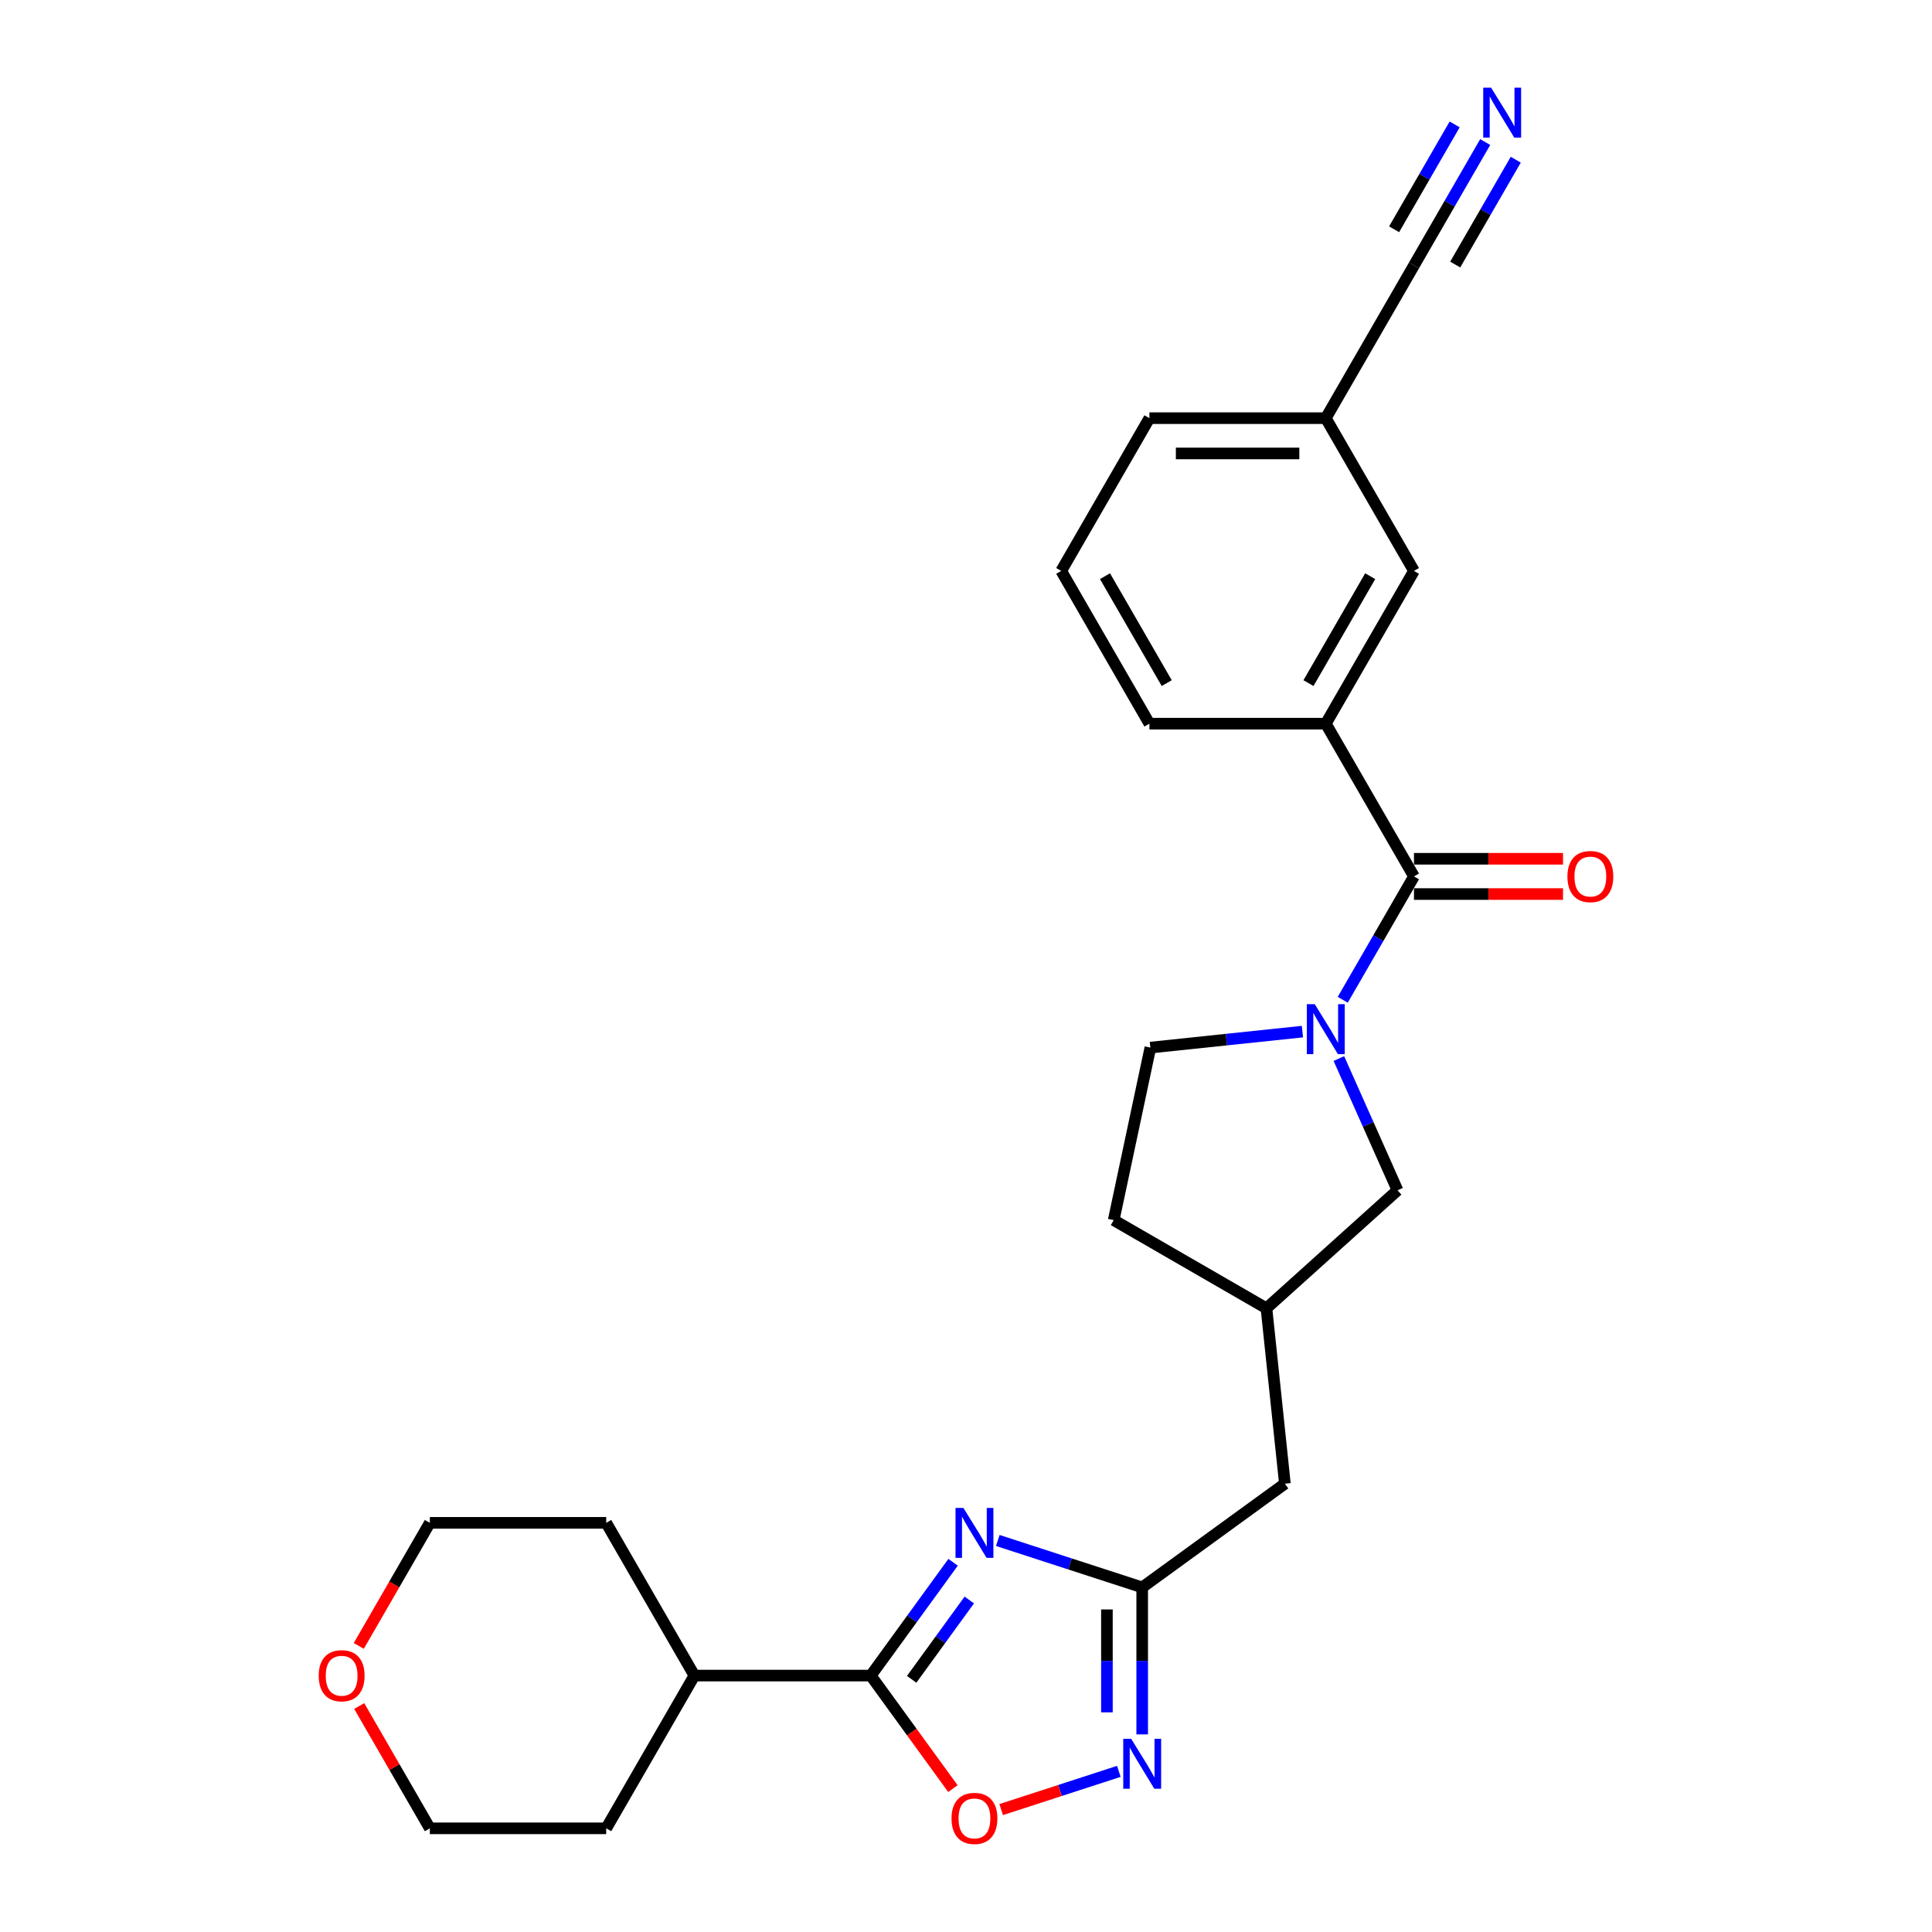 <?xml version='1.0' encoding='iso-8859-1'?>
<svg version='1.1' baseProfile='full'
              xmlns='http://www.w3.org/2000/svg'
                      xmlns:rdkit='http://www.rdkit.org/xml'
                      xmlns:xlink='http://www.w3.org/1999/xlink'
                  xml:space='preserve'
width='1000px' height='1000px' viewBox='0 0 1000 1000'>
<!-- END OF HEADER -->
<rect style='opacity:1.0;fill:#FFFFFF;stroke:none' width='1000' height='1000' x='0' y='0'> </rect>
<path class='bond-1' d='M 493.324,808.63 L 472.019,837.954' style='fill:none;fill-rule:evenodd;stroke:#0000FF;stroke-width:6px;stroke-linecap:butt;stroke-linejoin:miter;stroke-opacity:1' />
<path class='bond-1' d='M 472.019,837.954 L 450.714,867.278' style='fill:none;fill-rule:evenodd;stroke:#000000;stroke-width:6px;stroke-linecap:butt;stroke-linejoin:miter;stroke-opacity:1' />
<path class='bond-1' d='M 501.704,828.16 L 486.79,848.686' style='fill:none;fill-rule:evenodd;stroke:#0000FF;stroke-width:6px;stroke-linecap:butt;stroke-linejoin:miter;stroke-opacity:1' />
<path class='bond-1' d='M 486.79,848.686 L 471.877,869.213' style='fill:none;fill-rule:evenodd;stroke:#000000;stroke-width:6px;stroke-linecap:butt;stroke-linejoin:miter;stroke-opacity:1' />
<path class='bond-3' d='M 516.462,797.348 L 553.83,809.49' style='fill:none;fill-rule:evenodd;stroke:#0000FF;stroke-width:6px;stroke-linecap:butt;stroke-linejoin:miter;stroke-opacity:1' />
<path class='bond-3' d='M 553.83,809.49 L 591.199,821.632' style='fill:none;fill-rule:evenodd;stroke:#000000;stroke-width:6px;stroke-linecap:butt;stroke-linejoin:miter;stroke-opacity:1' />
<path class='bond-0' d='M 692.997,547.901 L 708.178,581.996' style='fill:none;fill-rule:evenodd;stroke:#0000FF;stroke-width:6px;stroke-linecap:butt;stroke-linejoin:miter;stroke-opacity:1' />
<path class='bond-0' d='M 708.178,581.996 L 723.358,616.091' style='fill:none;fill-rule:evenodd;stroke:#000000;stroke-width:6px;stroke-linecap:butt;stroke-linejoin:miter;stroke-opacity:1' />
<path class='bond-2' d='M 695.007,517.482 L 713.44,485.555' style='fill:none;fill-rule:evenodd;stroke:#0000FF;stroke-width:6px;stroke-linecap:butt;stroke-linejoin:miter;stroke-opacity:1' />
<path class='bond-2' d='M 713.44,485.555 L 731.872,453.629' style='fill:none;fill-rule:evenodd;stroke:#000000;stroke-width:6px;stroke-linecap:butt;stroke-linejoin:miter;stroke-opacity:1' />
<path class='bond-28' d='M 674.139,533.962 L 634.786,538.098' style='fill:none;fill-rule:evenodd;stroke:#0000FF;stroke-width:6px;stroke-linecap:butt;stroke-linejoin:miter;stroke-opacity:1' />
<path class='bond-28' d='M 634.786,538.098 L 595.433,542.234' style='fill:none;fill-rule:evenodd;stroke:#000000;stroke-width:6px;stroke-linecap:butt;stroke-linejoin:miter;stroke-opacity:1' />
<path class='bond-5' d='M 450.714,867.278 L 471.966,896.529' style='fill:none;fill-rule:evenodd;stroke:#000000;stroke-width:6px;stroke-linecap:butt;stroke-linejoin:miter;stroke-opacity:1' />
<path class='bond-5' d='M 471.966,896.529 L 493.218,925.781' style='fill:none;fill-rule:evenodd;stroke:#FF0000;stroke-width:6px;stroke-linecap:butt;stroke-linejoin:miter;stroke-opacity:1' />
<path class='bond-13' d='M 450.714,867.278 L 359.421,867.278' style='fill:none;fill-rule:evenodd;stroke:#000000;stroke-width:6px;stroke-linecap:butt;stroke-linejoin:miter;stroke-opacity:1' />
<path class='bond-6' d='M 731.872,453.629 L 686.226,374.567' style='fill:none;fill-rule:evenodd;stroke:#000000;stroke-width:6px;stroke-linecap:butt;stroke-linejoin:miter;stroke-opacity:1' />
<path class='bond-11' d='M 731.872,462.758 L 770.444,462.758' style='fill:none;fill-rule:evenodd;stroke:#000000;stroke-width:6px;stroke-linecap:butt;stroke-linejoin:miter;stroke-opacity:1' />
<path class='bond-11' d='M 770.444,462.758 L 809.015,462.758' style='fill:none;fill-rule:evenodd;stroke:#FF0000;stroke-width:6px;stroke-linecap:butt;stroke-linejoin:miter;stroke-opacity:1' />
<path class='bond-11' d='M 731.872,444.5 L 770.444,444.5' style='fill:none;fill-rule:evenodd;stroke:#000000;stroke-width:6px;stroke-linecap:butt;stroke-linejoin:miter;stroke-opacity:1' />
<path class='bond-11' d='M 770.444,444.5 L 809.015,444.5' style='fill:none;fill-rule:evenodd;stroke:#FF0000;stroke-width:6px;stroke-linecap:butt;stroke-linejoin:miter;stroke-opacity:1' />
<path class='bond-4' d='M 591.199,821.632 L 591.199,859.674' style='fill:none;fill-rule:evenodd;stroke:#000000;stroke-width:6px;stroke-linecap:butt;stroke-linejoin:miter;stroke-opacity:1' />
<path class='bond-4' d='M 591.199,859.674 L 591.199,897.716' style='fill:none;fill-rule:evenodd;stroke:#0000FF;stroke-width:6px;stroke-linecap:butt;stroke-linejoin:miter;stroke-opacity:1' />
<path class='bond-4' d='M 572.941,833.044 L 572.941,859.674' style='fill:none;fill-rule:evenodd;stroke:#000000;stroke-width:6px;stroke-linecap:butt;stroke-linejoin:miter;stroke-opacity:1' />
<path class='bond-4' d='M 572.941,859.674 L 572.941,886.303' style='fill:none;fill-rule:evenodd;stroke:#0000FF;stroke-width:6px;stroke-linecap:butt;stroke-linejoin:miter;stroke-opacity:1' />
<path class='bond-14' d='M 591.199,821.632 L 665.057,767.971' style='fill:none;fill-rule:evenodd;stroke:#000000;stroke-width:6px;stroke-linecap:butt;stroke-linejoin:miter;stroke-opacity:1' />
<path class='bond-26' d='M 579.112,916.852 L 548.66,926.747' style='fill:none;fill-rule:evenodd;stroke:#0000FF;stroke-width:6px;stroke-linecap:butt;stroke-linejoin:miter;stroke-opacity:1' />
<path class='bond-26' d='M 548.66,926.747 L 518.207,936.642' style='fill:none;fill-rule:evenodd;stroke:#FF0000;stroke-width:6px;stroke-linecap:butt;stroke-linejoin:miter;stroke-opacity:1' />
<path class='bond-12' d='M 686.226,374.567 L 731.872,295.505' style='fill:none;fill-rule:evenodd;stroke:#000000;stroke-width:6px;stroke-linecap:butt;stroke-linejoin:miter;stroke-opacity:1' />
<path class='bond-12' d='M 677.26,353.578 L 709.213,298.235' style='fill:none;fill-rule:evenodd;stroke:#000000;stroke-width:6px;stroke-linecap:butt;stroke-linejoin:miter;stroke-opacity:1' />
<path class='bond-19' d='M 686.226,374.567 L 594.933,374.567' style='fill:none;fill-rule:evenodd;stroke:#000000;stroke-width:6px;stroke-linecap:butt;stroke-linejoin:miter;stroke-opacity:1' />
<path class='bond-7' d='M 768.738,73.528 L 750.305,105.455' style='fill:none;fill-rule:evenodd;stroke:#0000FF;stroke-width:6px;stroke-linecap:butt;stroke-linejoin:miter;stroke-opacity:1' />
<path class='bond-7' d='M 750.305,105.455 L 731.872,137.381' style='fill:none;fill-rule:evenodd;stroke:#000000;stroke-width:6px;stroke-linecap:butt;stroke-linejoin:miter;stroke-opacity:1' />
<path class='bond-7' d='M 752.925,64.399 L 737.257,91.536' style='fill:none;fill-rule:evenodd;stroke:#0000FF;stroke-width:6px;stroke-linecap:butt;stroke-linejoin:miter;stroke-opacity:1' />
<path class='bond-7' d='M 737.257,91.536 L 721.59,118.674' style='fill:none;fill-rule:evenodd;stroke:#000000;stroke-width:6px;stroke-linecap:butt;stroke-linejoin:miter;stroke-opacity:1' />
<path class='bond-7' d='M 784.55,82.658 L 768.882,109.795' style='fill:none;fill-rule:evenodd;stroke:#0000FF;stroke-width:6px;stroke-linecap:butt;stroke-linejoin:miter;stroke-opacity:1' />
<path class='bond-7' d='M 768.882,109.795 L 753.214,136.932' style='fill:none;fill-rule:evenodd;stroke:#000000;stroke-width:6px;stroke-linecap:butt;stroke-linejoin:miter;stroke-opacity:1' />
<path class='bond-8' d='M 731.872,137.381 L 686.226,216.443' style='fill:none;fill-rule:evenodd;stroke:#000000;stroke-width:6px;stroke-linecap:butt;stroke-linejoin:miter;stroke-opacity:1' />
<path class='bond-9' d='M 723.358,616.091 L 655.514,677.178' style='fill:none;fill-rule:evenodd;stroke:#000000;stroke-width:6px;stroke-linecap:butt;stroke-linejoin:miter;stroke-opacity:1' />
<path class='bond-10' d='M 595.433,542.234 L 576.452,631.532' style='fill:none;fill-rule:evenodd;stroke:#000000;stroke-width:6px;stroke-linecap:butt;stroke-linejoin:miter;stroke-opacity:1' />
<path class='bond-17' d='M 731.872,295.505 L 686.226,216.443' style='fill:none;fill-rule:evenodd;stroke:#000000;stroke-width:6px;stroke-linecap:butt;stroke-linejoin:miter;stroke-opacity:1' />
<path class='bond-24' d='M 359.421,867.278 L 313.774,946.34' style='fill:none;fill-rule:evenodd;stroke:#000000;stroke-width:6px;stroke-linecap:butt;stroke-linejoin:miter;stroke-opacity:1' />
<path class='bond-25' d='M 359.421,867.278 L 313.774,788.216' style='fill:none;fill-rule:evenodd;stroke:#000000;stroke-width:6px;stroke-linecap:butt;stroke-linejoin:miter;stroke-opacity:1' />
<path class='bond-15' d='M 665.057,767.971 L 655.514,677.178' style='fill:none;fill-rule:evenodd;stroke:#000000;stroke-width:6px;stroke-linecap:butt;stroke-linejoin:miter;stroke-opacity:1' />
<path class='bond-18' d='M 655.514,677.178 L 576.452,631.532' style='fill:none;fill-rule:evenodd;stroke:#000000;stroke-width:6px;stroke-linecap:butt;stroke-linejoin:miter;stroke-opacity:1' />
<path class='bond-16' d='M 185.7,851.923 L 204.091,820.07' style='fill:none;fill-rule:evenodd;stroke:#FF0000;stroke-width:6px;stroke-linecap:butt;stroke-linejoin:miter;stroke-opacity:1' />
<path class='bond-16' d='M 204.091,820.07 L 222.481,788.216' style='fill:none;fill-rule:evenodd;stroke:#000000;stroke-width:6px;stroke-linecap:butt;stroke-linejoin:miter;stroke-opacity:1' />
<path class='bond-27' d='M 185.932,883.036 L 204.207,914.688' style='fill:none;fill-rule:evenodd;stroke:#FF0000;stroke-width:6px;stroke-linecap:butt;stroke-linejoin:miter;stroke-opacity:1' />
<path class='bond-27' d='M 204.207,914.688 L 222.481,946.34' style='fill:none;fill-rule:evenodd;stroke:#000000;stroke-width:6px;stroke-linecap:butt;stroke-linejoin:miter;stroke-opacity:1' />
<path class='bond-29' d='M 686.226,216.443 L 594.933,216.443' style='fill:none;fill-rule:evenodd;stroke:#000000;stroke-width:6px;stroke-linecap:butt;stroke-linejoin:miter;stroke-opacity:1' />
<path class='bond-29' d='M 672.532,234.702 L 608.627,234.702' style='fill:none;fill-rule:evenodd;stroke:#000000;stroke-width:6px;stroke-linecap:butt;stroke-linejoin:miter;stroke-opacity:1' />
<path class='bond-20' d='M 594.933,374.567 L 549.286,295.505' style='fill:none;fill-rule:evenodd;stroke:#000000;stroke-width:6px;stroke-linecap:butt;stroke-linejoin:miter;stroke-opacity:1' />
<path class='bond-20' d='M 603.898,353.578 L 571.946,298.235' style='fill:none;fill-rule:evenodd;stroke:#000000;stroke-width:6px;stroke-linecap:butt;stroke-linejoin:miter;stroke-opacity:1' />
<path class='bond-23' d='M 549.286,295.505 L 594.933,216.443' style='fill:none;fill-rule:evenodd;stroke:#000000;stroke-width:6px;stroke-linecap:butt;stroke-linejoin:miter;stroke-opacity:1' />
<path class='bond-21' d='M 222.481,788.216 L 313.774,788.216' style='fill:none;fill-rule:evenodd;stroke:#000000;stroke-width:6px;stroke-linecap:butt;stroke-linejoin:miter;stroke-opacity:1' />
<path class='bond-22' d='M 222.481,946.34 L 313.774,946.34' style='fill:none;fill-rule:evenodd;stroke:#000000;stroke-width:6px;stroke-linecap:butt;stroke-linejoin:miter;stroke-opacity:1' />
<path  class='atom-0' d='M 498.659 780.494
L 507.131 794.188
Q 507.971 795.539, 509.322 797.986
Q 510.674 800.432, 510.747 800.578
L 510.747 780.494
L 514.179 780.494
L 514.179 806.348
L 510.637 806.348
L 501.544 791.376
Q 500.485 789.623, 499.353 787.615
Q 498.258 785.606, 497.929 784.985
L 497.929 806.348
L 494.57 806.348
L 494.57 780.494
L 498.659 780.494
' fill='#0000FF'/>
<path  class='atom-1' d='M 680.511 519.764
L 688.983 533.458
Q 689.823 534.809, 691.174 537.256
Q 692.525 539.702, 692.598 539.849
L 692.598 519.764
L 696.031 519.764
L 696.031 545.618
L 692.488 545.618
L 683.396 530.646
Q 682.337 528.893, 681.205 526.885
Q 680.109 524.876, 679.78 524.256
L 679.78 545.618
L 676.421 545.618
L 676.421 519.764
L 680.511 519.764
' fill='#0000FF'/>
<path  class='atom-5' d='M 585.484 899.998
L 593.956 913.692
Q 594.796 915.043, 596.147 917.49
Q 597.498 919.936, 597.571 920.082
L 597.571 899.998
L 601.004 899.998
L 601.004 925.852
L 597.462 925.852
L 588.369 910.88
Q 587.31 909.127, 586.178 907.119
Q 585.083 905.11, 584.754 904.489
L 584.754 925.852
L 581.394 925.852
L 581.394 899.998
L 585.484 899.998
' fill='#0000FF'/>
<path  class='atom-6' d='M 492.506 941.209
Q 492.506 935.001, 495.574 931.532
Q 498.641 928.063, 504.374 928.063
Q 510.108 928.063, 513.175 931.532
Q 516.242 935.001, 516.242 941.209
Q 516.242 947.49, 513.139 951.069
Q 510.035 954.611, 504.374 954.611
Q 498.678 954.611, 495.574 951.069
Q 492.506 947.527, 492.506 941.209
M 504.374 951.689
Q 508.318 951.689, 510.436 949.06
Q 512.591 946.394, 512.591 941.209
Q 512.591 936.133, 510.436 933.577
Q 508.318 930.984, 504.374 930.984
Q 500.431 930.984, 498.276 933.54
Q 496.158 936.097, 496.158 941.209
Q 496.158 946.431, 498.276 949.06
Q 500.431 951.689, 504.374 951.689
' fill='#FF0000'/>
<path  class='atom-8' d='M 771.804 45.392
L 780.276 59.086
Q 781.116 60.437, 782.467 62.883
Q 783.818 65.33, 783.891 65.476
L 783.891 45.392
L 787.324 45.392
L 787.324 71.246
L 783.781 71.246
L 774.689 56.274
Q 773.63 54.521, 772.498 52.513
Q 771.402 50.504, 771.073 49.883
L 771.073 71.246
L 767.714 71.246
L 767.714 45.392
L 771.804 45.392
' fill='#0000FF'/>
<path  class='atom-12' d='M 811.297 453.702
Q 811.297 447.494, 814.365 444.025
Q 817.432 440.556, 823.165 440.556
Q 828.898 440.556, 831.966 444.025
Q 835.033 447.494, 835.033 453.702
Q 835.033 459.983, 831.929 463.562
Q 828.825 467.104, 823.165 467.104
Q 817.469 467.104, 814.365 463.562
Q 811.297 460.02, 811.297 453.702
M 823.165 464.183
Q 827.109 464.183, 829.227 461.553
Q 831.382 458.888, 831.382 453.702
Q 831.382 448.626, 829.227 446.07
Q 827.109 443.477, 823.165 443.477
Q 819.221 443.477, 817.067 446.034
Q 814.949 448.59, 814.949 453.702
Q 814.949 458.924, 817.067 461.553
Q 819.221 464.183, 823.165 464.183
' fill='#FF0000'/>
<path  class='atom-17' d='M 164.967 867.351
Q 164.967 861.144, 168.034 857.674
Q 171.102 854.205, 176.835 854.205
Q 182.568 854.205, 185.635 857.674
Q 188.703 861.144, 188.703 867.351
Q 188.703 873.632, 185.599 877.211
Q 182.495 880.753, 176.835 880.753
Q 171.138 880.753, 168.034 877.211
Q 164.967 873.669, 164.967 867.351
M 176.835 877.832
Q 180.779 877.832, 182.897 875.203
Q 185.051 872.537, 185.051 867.351
Q 185.051 862.276, 182.897 859.719
Q 180.779 857.127, 176.835 857.127
Q 172.891 857.127, 170.736 859.683
Q 168.618 862.239, 168.618 867.351
Q 168.618 872.573, 170.736 875.203
Q 172.891 877.832, 176.835 877.832
' fill='#FF0000'/>
</svg>
